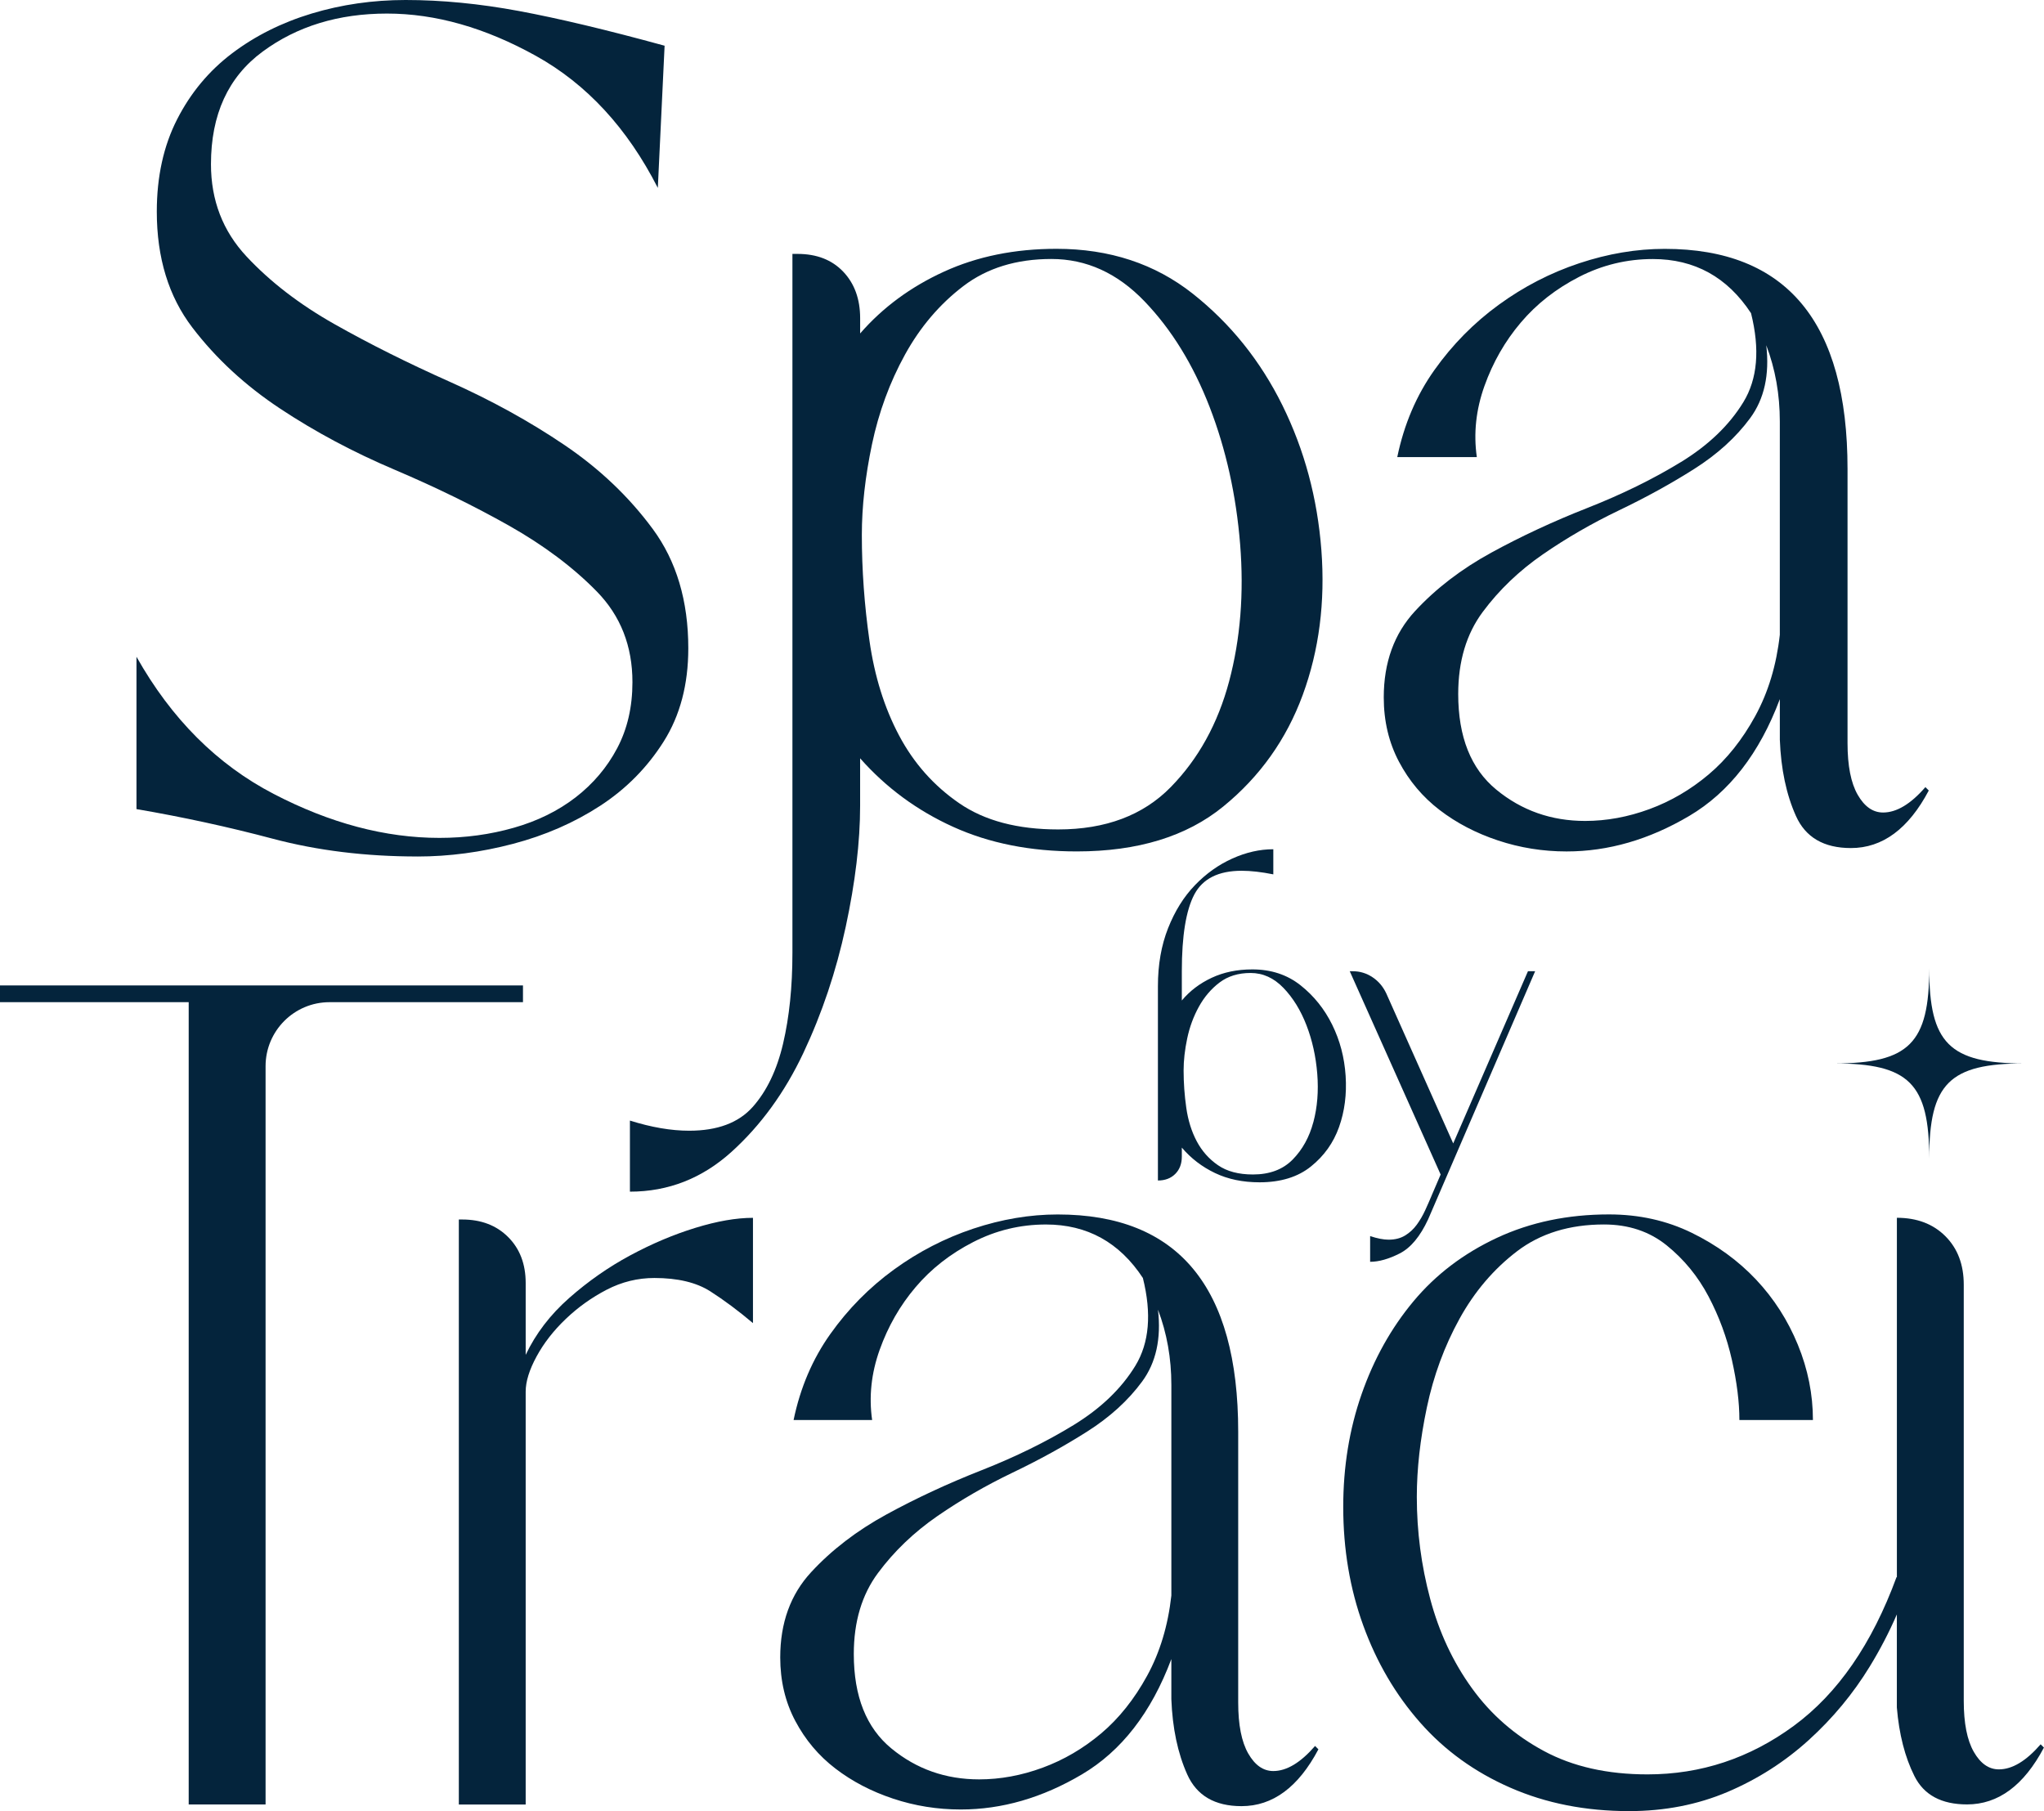 <?xml version="1.0" encoding="UTF-8"?><svg id="Layer_1" xmlns="http://www.w3.org/2000/svg" viewBox="0 0 892.56 790.88"><defs><style>.cls-1{fill:#04243c;}</style></defs><path class="cls-1" d="M182.29,374.01c13.79,0,27.72-1.85,41.76-5.54,14.04-3.7,26.72-9.24,38.07-16.63,11.33-7.39,20.57-16.75,27.72-28.09,7.14-11.33,10.72-24.88,10.72-40.65,0-20.7-5.17-38.07-15.52-52.11-10.35-14.04-23.17-26.24-38.44-36.59-15.28-10.35-32.04-19.59-50.26-27.72-18.24-8.13-34.99-16.5-50.26-25.13-15.28-8.62-28.09-18.48-38.44-29.57s-15.52-24.51-15.52-40.28c0-21.68,7.51-38.07,22.54-49.15,15.03-11.09,33.13-16.63,54.33-16.63s42.87,6.17,65.04,18.48c22.17,12.32,39.91,31.54,53.22,57.65l2.96-62.09c-25.13-6.89-46.32-11.94-63.57-15.15C209.39,1.61,192.89,0,177.12,0c-14.3,0-27.97,1.98-41.02,5.91-13.06,3.95-24.65,9.74-34.74,17.37-10.11,7.65-18.11,17.25-24.02,28.83-5.91,11.58-8.87,25.02-8.87,40.28,0,20.21,5.17,37.08,15.52,50.63,10.35,13.56,23.16,25.38,38.44,35.48,15.27,10.11,31.9,18.98,49.89,26.61,17.98,7.65,34.61,15.78,49.89,24.39,15.27,8.63,28.09,18.24,38.44,28.83,10.35,10.6,15.52,23.78,15.52,39.54,0,10.84-2.22,20.45-6.65,28.83-4.43,8.39-10.48,15.52-18.11,21.44-7.65,5.91-16.63,10.35-26.98,13.3-10.35,2.96-21.19,4.44-32.52,4.44-23.65,0-47.8-6.4-72.44-19.22-24.65-12.81-44.6-32.76-59.87-59.87v66.52c20.2,3.45,40.03,7.76,59.5,12.93,19.46,5.17,40.53,7.76,63.2,7.76Z"/><path class="cls-1" d="M275.07,520.36c16.76,0,31.54-5.8,44.35-17.37,12.81-11.58,23.28-26,31.41-43.24,8.13-17.25,14.29-35.61,18.48-55.07,4.18-19.47,6.28-37.07,6.28-52.85v-20.7c11.33,12.82,24.88,22.8,40.65,29.94,15.76,7.15,33.75,10.72,53.96,10.72,26.61,0,47.92-6.53,63.94-19.59,16.01-13.05,27.59-29.31,34.74-48.78,7.14-19.46,9.85-40.53,8.13-63.2-1.73-22.66-7.39-43.72-17-63.2-9.61-19.46-22.67-35.72-39.17-48.78-16.51-13.05-36.34-19.59-59.5-19.59-18.24,0-34.62,3.33-49.15,9.98-14.54,6.65-26.74,15.65-36.59,26.98v-6.65c0-8.37-2.47-15.15-7.39-20.33-4.93-5.17-11.58-7.76-19.96-7.76h-2.22V416.14c0,14.78-1.36,27.96-4.07,39.54-2.71,11.57-7.15,20.81-13.3,27.72-6.17,6.9-15.39,10.35-27.72,10.35-7.88,0-16.5-1.48-25.87-4.43v31.04Zm105.7-326.33c2.96-14.04,7.76-27.09,14.41-39.17,6.65-12.07,15.15-22.05,25.5-29.94,10.35-7.88,23.16-11.83,38.44-11.83s28.83,6.17,40.65,18.48c11.83,12.32,21.31,27.72,28.46,46.2,7.14,18.48,11.57,38.44,13.3,59.87,1.72,21.43,.12,41.39-4.8,59.87-4.93,18.48-13.43,33.88-25.5,46.2-12.08,12.32-28.46,18.48-49.15,18.48-17.74,0-32.15-3.81-43.24-11.46-11.09-7.63-19.84-17.49-26.24-29.57-6.41-12.07-10.72-25.87-12.93-41.39-2.22-15.52-3.33-30.92-3.33-46.2,0-12.31,1.48-25.5,4.43-39.54Z"/><path class="cls-1" d="M733.96,201.79c-12.08,7.39-25.63,14.04-40.65,19.96-15.04,5.91-29.08,12.45-42.13,19.59-13.06,7.15-24.15,15.65-33.26,25.5-9.12,9.86-13.67,22.43-13.67,37.7,0,10.35,2.22,19.71,6.65,28.09,4.43,8.38,10.35,15.41,17.74,21.07,7.39,5.67,15.89,10.11,25.5,13.3,9.61,3.2,19.59,4.8,29.94,4.8,18.22,0,36.09-5.17,53.59-15.52,17.49-10.35,30.67-27.35,39.54-51v17.74c.49,12.82,2.83,23.91,7.02,33.26,4.18,9.37,12.2,14.04,24.02,14.04,13.79,0,25.13-8.37,34-25.13l-1.48-1.48c-6.41,7.39-12.57,11.09-18.48,11.09-4.44,0-8.13-2.59-11.09-7.76-2.96-5.17-4.43-12.68-4.43-22.54v-119.74c0-64.05-26.61-96.09-79.83-96.09-12.32,0-24.76,2.1-37.33,6.28-12.57,4.19-24.28,10.23-35.11,18.11-10.84,7.89-20.21,17.37-28.09,28.46-7.89,11.09-13.3,23.78-16.26,38.07h34.74c-1.48-10.35-.37-20.7,3.33-31.04,3.7-10.35,8.99-19.59,15.89-27.72,6.89-8.13,15.39-14.78,25.5-19.96,10.09-5.17,20.81-7.76,32.15-7.76,18.22,0,32.52,7.89,42.87,23.65,3.94,15.78,2.83,28.71-3.33,38.81-6.17,10.11-15.28,18.85-27.35,26.24Zm37.33-51c3.94,10.35,5.91,21.44,5.91,33.26v93.13c-1.48,13.3-5.06,25.13-10.72,35.48-5.67,10.35-12.45,18.85-20.33,25.5-7.89,6.65-16.51,11.71-25.87,15.15-9.37,3.45-18.73,5.17-28.09,5.17-14.78,0-27.72-4.55-38.8-13.67-11.09-9.11-16.63-23.03-16.63-41.76,0-14.29,3.57-26.24,10.72-35.85,7.14-9.61,15.89-17.98,26.24-25.13,10.35-7.14,21.44-13.55,33.26-19.22,11.83-5.66,22.79-11.7,32.89-18.11,10.09-6.4,18.22-13.79,24.39-22.17,6.16-8.37,8.5-18.96,7.02-31.78Z"/><path class="cls-1" d="M228.37,430.32H0v7.3H82.4v350.33h33.57V465.56c0-15.43,12.51-27.94,27.94-27.94h84.46v-7.3Z"/><path class="cls-1" d="M275.17,548.2c-9.49,5.11-18.37,11.31-26.64,18.61-8.28,7.3-14.6,15.58-18.98,24.82v-31.38c0-8.27-2.55-14.96-7.66-20.07-5.11-5.11-11.8-7.66-20.07-7.66h-1.46v255.45h29.19v-180.28c0-4.38,1.57-9.49,4.74-15.33,3.16-5.84,7.41-11.31,12.77-16.42,5.35-5.11,11.31-9.36,17.88-12.77,6.57-3.4,13.5-5.11,20.8-5.11,10.22,0,18.36,1.95,24.45,5.84,6.08,3.9,12.28,8.52,18.61,13.87v-45.98c-7.3,0-15.69,1.46-25.18,4.38-9.49,2.92-18.98,6.93-28.46,12.04Z"/><path class="cls-1" d="M556.02,773.36c-4.38,0-8.03-2.55-10.95-7.66-2.92-5.11-4.38-12.52-4.38-22.26v-118.24c0-63.25-26.27-94.88-78.82-94.88-12.17,0-24.45,2.08-36.86,6.2-12.41,4.14-23.97,10.1-34.67,17.88-10.71,7.79-19.96,17.15-27.74,28.1-7.79,10.95-13.14,23.48-16.06,37.59h34.3c-1.46-10.22-.37-20.44,3.28-30.65,3.65-10.22,8.87-19.34,15.69-27.37,6.81-8.03,15.2-14.6,25.18-19.71,9.97-5.11,20.55-7.66,31.75-7.66,18,0,32.11,7.79,42.33,23.36,3.89,15.58,2.79,28.35-3.28,38.32-6.09,9.98-15.09,18.61-27,25.91-11.93,7.3-25.31,13.87-40.14,19.71-14.85,5.84-28.71,12.29-41.6,19.34-12.9,7.06-23.85,15.45-32.84,25.18-9.01,9.74-13.5,22.15-13.5,37.22,0,10.22,2.19,19.47,6.57,27.73,4.38,8.28,10.22,15.21,17.52,20.8,7.3,5.6,15.69,9.98,25.18,13.14,9.49,3.16,19.34,4.74,29.56,4.74,18,0,35.64-5.11,52.91-15.33,17.27-10.22,30.29-27,39.05-50.36v17.52c.48,12.66,2.79,23.61,6.93,32.84,4.13,9.25,12.04,13.87,23.72,13.87,13.62,0,24.82-8.27,33.57-24.82l-1.46-1.46c-6.33,7.3-12.41,10.95-18.25,10.95Zm-44.52-76.64c-1.46,13.14-4.99,24.82-10.58,35.03-5.6,10.22-12.29,18.61-20.07,25.18-7.79,6.57-16.31,11.56-25.55,14.96-9.25,3.41-18.5,5.11-27.73,5.11-14.6,0-27.37-4.49-38.32-13.5-10.95-9-16.42-22.74-16.42-41.24,0-14.11,3.52-25.91,10.58-35.4,7.05-9.49,15.69-17.76,25.91-24.82,10.22-7.05,21.17-13.38,32.84-18.98,11.68-5.59,22.5-11.55,32.48-17.88,9.97-6.32,18-13.62,24.09-21.9,6.08-8.27,8.39-18.73,6.93-31.38,3.89,10.22,5.84,21.17,5.84,32.84v91.96Z"/><path class="cls-1" d="M891.1,761.68c-6.33,7.3-12.41,10.95-18.25,10.95-4.38,0-8.03-2.55-10.95-7.66-2.92-5.11-4.38-12.52-4.38-22.26v-181.74c0-8.76-2.68-15.81-8.03-21.17-5.36-5.35-12.41-8.03-21.17-8.03v156.96l-.16-.04c-10.71,29.19-25.67,50.85-44.89,64.96-19.23,14.12-40.51,21.17-63.86,21.17-17.52,0-32.6-3.4-45.25-10.22-12.66-6.81-23.12-15.93-31.38-27.37-8.28-11.43-14.36-24.45-18.25-39.05-3.9-14.6-5.84-29.43-5.84-44.52,0-12.16,1.46-25.18,4.38-39.05,2.92-13.87,7.66-26.75,14.23-38.68,6.57-11.92,14.96-21.77,25.18-29.56,10.22-7.78,22.86-11.68,37.95-11.68,10.7,0,19.82,3.04,27.37,9.12,7.54,6.09,13.62,13.5,18.25,22.26,4.62,8.76,8.03,18.01,10.22,27.73,2.19,9.74,3.28,18.5,3.28,26.27h32.11c0-11.19-2.19-22.14-6.57-32.84-4.38-10.7-10.47-20.19-18.25-28.46-7.79-8.27-17.15-15.08-28.1-20.44-10.95-5.35-22.99-8.03-36.13-8.03-18.01,0-34.3,3.41-48.9,10.22-14.6,6.82-26.77,16.06-36.49,27.73-9.74,11.68-17.28,25.18-22.63,40.51-5.36,15.33-8.03,31.75-8.03,49.27,0,18.5,2.92,35.76,8.76,51.82,5.84,16.06,14.11,30.18,24.82,42.33,10.7,12.17,23.83,21.66,39.41,28.46,15.57,6.82,32.84,10.22,51.82,10.22,15.57,0,29.92-2.81,43.06-8.39,13.14-5.59,24.93-13.14,35.4-22.63,10.46-9.49,19.34-20.18,26.64-32.11,4.5-7.35,8.45-14.94,11.84-22.76v40.64c.97,11.68,3.52,21.66,7.66,29.92,4.13,8.28,11.79,12.41,22.99,12.41,13.62,0,24.82-8.27,33.57-24.82l-1.46-1.46Z"/><path class="cls-1" d="M587.6,469.78c-.52-8-2.48-15.44-5.87-22.32-3.39-6.87-8.01-12.62-13.84-17.23-5.83-4.61-12.84-6.92-21.02-6.92-6.62,0-12.53,1.22-17.75,3.66-5.22,2.44-9.57,5.74-13.05,9.92v-12.79c0-15.49,1.83-26.67,5.48-33.55,3.66-6.87,10.53-10.31,20.63-10.31,4,0,8.62,.52,13.84,1.57v-10.97c-5.92,0-11.88,1.35-17.88,4.05-6.01,2.7-11.45,6.57-16.32,11.62-4.88,5.05-8.79,11.32-11.75,18.8-2.96,7.49-4.44,15.93-4.44,25.33v84.85c3.13,0,5.65-.95,7.57-2.87,1.91-1.91,2.87-4.44,2.87-7.57v-3.92c4,4.7,8.83,8.4,14.49,11.1,5.65,2.7,12.14,4.05,19.45,4.05,9.22,0,16.71-2.3,22.45-6.92,5.74-4.61,9.83-10.35,12.27-17.23,2.44-6.87,3.39-14.31,2.87-22.32Zm-14.1,20.23c-1.74,6.53-4.74,11.97-9.01,16.32-4.27,4.35-10.05,6.53-17.36,6.53-6.27,0-11.36-1.35-15.27-4.05-3.92-2.7-7.01-6.18-9.27-10.44-2.26-4.26-3.79-9.14-4.57-14.62-.78-5.48-1.17-10.92-1.17-16.32,0-4.35,.52-9.01,1.57-13.97,1.04-4.96,2.74-9.57,5.09-13.84,2.35-4.26,5.35-7.79,9.01-10.57,3.66-2.78,8.18-4.18,13.58-4.18s10.18,2.18,14.36,6.53c4.18,4.35,7.53,9.79,10.05,16.32,2.52,6.53,4.09,13.58,4.7,21.15,.61,7.57,.04,14.62-1.7,21.15Z"/><path class="cls-1" d="M625.19,522c-.87,2.09-1.83,4.26-2.87,6.53-1.04,2.26-2.26,4.35-3.66,6.27-1.4,1.91-3.09,3.48-5.09,4.7-2,1.22-4.4,1.83-7.18,1.83-2.26,0-4.96-.52-8.09-1.57v11.23c3.83,0,8.13-1.22,12.92-3.65,4.79-2.44,8.92-7.4,12.4-14.88l46.73-108.35h-3.13l-32.64,75.19-29.24-65.53c-1.4-2.96-3.39-5.31-6.01-7.05-2.61-1.74-5.48-2.61-8.62-2.61h-1.31l39.69,88.77-3.92,9.14Z"/><path class="cls-1" d="M800.92,464.37c32.71,0,41.52,8.81,41.52,41.52,0-32.71,8.81-41.52,41.52-41.52-32.71,0-41.52-8.81-41.52-41.52,0,32.71-8.81,41.52-41.52,41.52Z"/></svg>